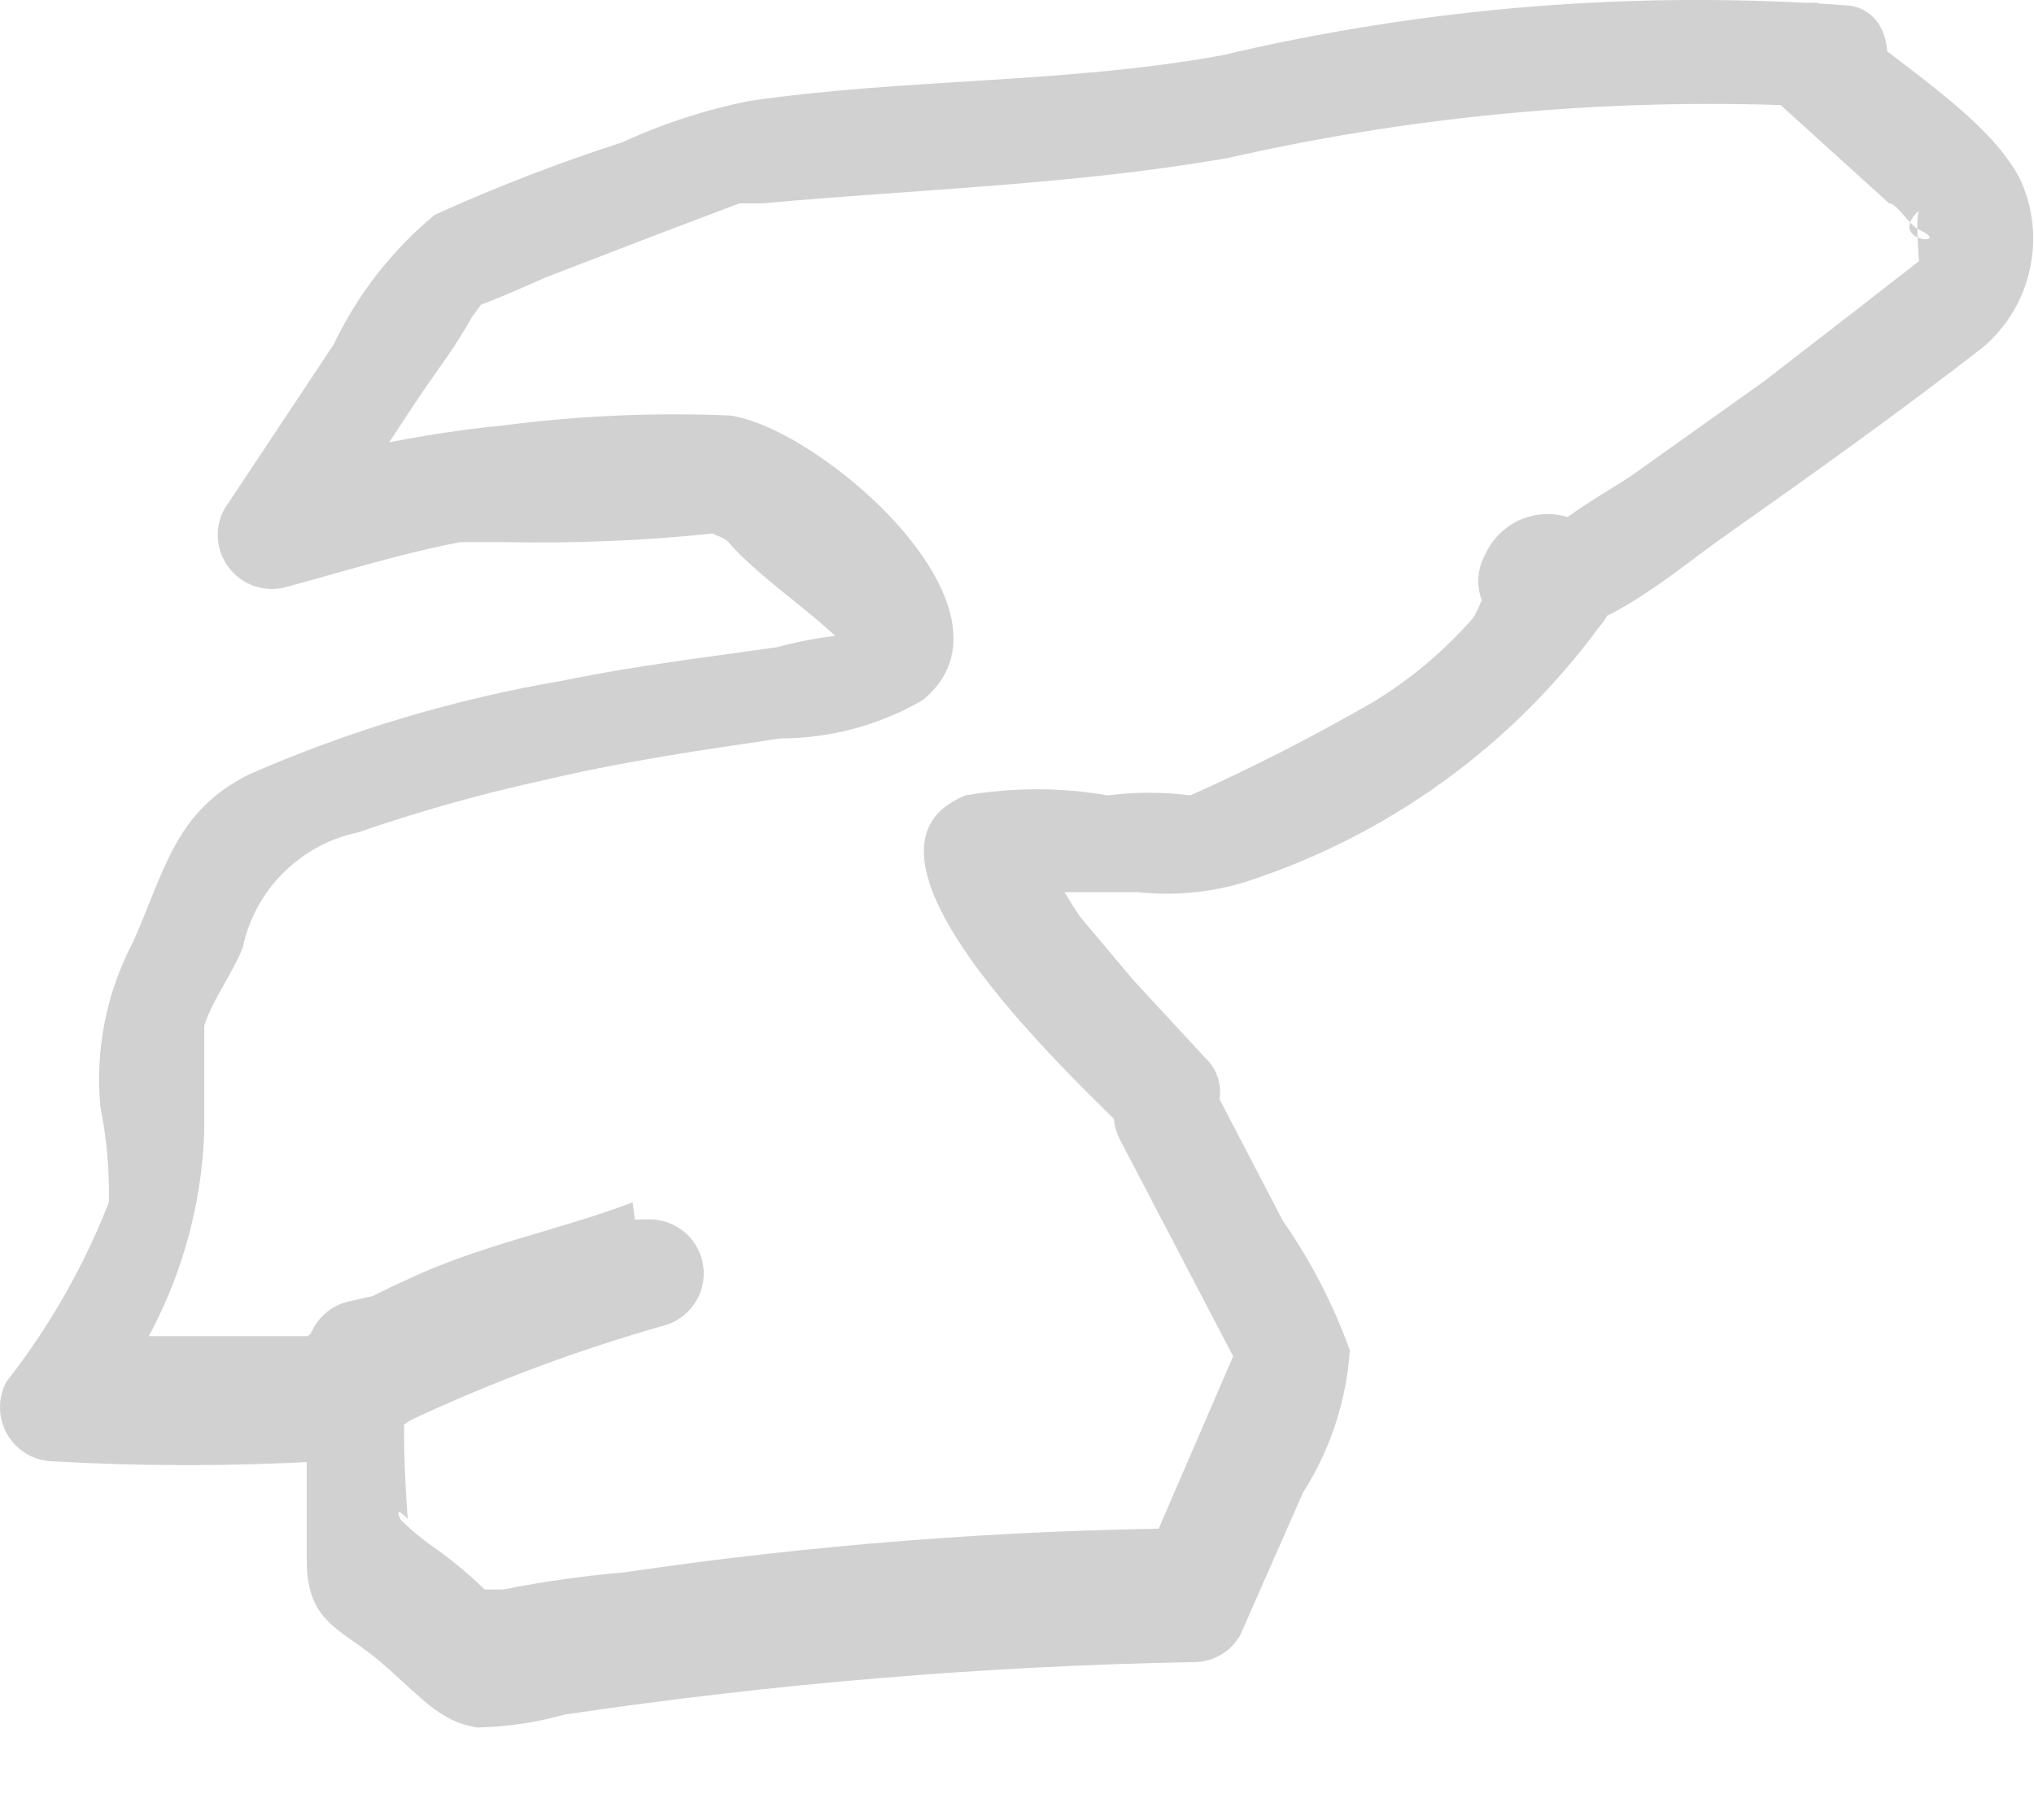 <?xml version="1.0" encoding="utf-8"?>
<svg xmlns="http://www.w3.org/2000/svg" fill="none" height="100%" overflow="visible" preserveAspectRatio="none" style="display: block;" viewBox="0 0 19 17" width="100%">
<path d="M11.253 9.876L10.589 9.158L10.097 8.573C10.004 8.454 9.791 8.041 9.658 7.975V7.895C9.552 7.722 9.445 7.895 9.326 8.334C9.326 8.334 9.605 8.334 9.645 8.334C9.964 8.334 10.309 8.334 10.629 8.334C10.964 8.37 11.303 8.339 11.626 8.241C12.951 7.814 14.109 6.982 14.935 5.861C14.996 5.792 15.041 5.711 15.068 5.622C15.094 5.534 15.101 5.441 15.088 5.35C15.075 5.259 15.043 5.172 14.993 5.095C14.943 5.017 14.877 4.952 14.799 4.902C14.722 4.853 14.634 4.821 14.543 4.808C14.452 4.795 14.359 4.803 14.271 4.83C14.183 4.856 14.102 4.902 14.033 4.963C13.964 5.024 13.909 5.099 13.872 5.183C13.835 5.25 13.814 5.324 13.81 5.4C13.805 5.476 13.819 5.553 13.848 5.623C13.877 5.693 13.922 5.756 13.979 5.807C14.037 5.857 14.104 5.894 14.178 5.914C14.856 6.061 15.64 5.33 16.145 4.984C16.956 4.412 17.754 3.841 18.525 3.243C18.746 3.055 18.899 2.8 18.961 2.516C19.024 2.233 18.992 1.937 18.87 1.674C18.578 1.102 17.727 0.597 17.249 0.172L16.903 1.023C17.027 1.036 17.151 1.036 17.275 1.023C17.727 0.929 17.767 0.119 17.275 0.052C15.309 -0.093 13.332 0.064 11.413 0.517C9.951 0.783 8.462 0.73 6.999 0.943C6.591 1.025 6.194 1.154 5.816 1.328C5.219 1.521 4.633 1.747 4.062 2.006C3.663 2.336 3.34 2.749 3.118 3.216L2.094 4.758C2.048 4.843 2.028 4.94 2.036 5.037C2.043 5.134 2.079 5.226 2.138 5.303C2.197 5.38 2.277 5.439 2.368 5.472C2.459 5.505 2.558 5.511 2.652 5.489C3.198 5.343 3.743 5.17 4.301 5.064H4.726C5.37 5.077 6.014 5.051 6.654 4.984C6.734 4.984 6.986 4.984 6.76 4.984C6.534 4.984 6.76 4.984 6.827 5.09C7.079 5.369 7.465 5.635 7.744 5.888C7.812 5.944 7.87 6.012 7.917 6.087C8.01 6.234 8.01 6.18 7.917 5.928C7.692 5.948 7.47 5.988 7.252 6.047C6.601 6.14 5.923 6.22 5.285 6.353C4.269 6.524 3.278 6.818 2.333 7.231C1.629 7.576 1.536 8.148 1.243 8.799C0.994 9.272 0.887 9.808 0.938 10.341C0.997 10.634 1.023 10.933 1.017 11.232C0.781 11.834 0.459 12.398 0.06 12.907C0.019 12.983 -0.002 13.069 9.59314e-05 13.156C0.002 13.243 0.026 13.328 0.07 13.403C0.114 13.477 0.177 13.54 0.252 13.583C0.327 13.627 0.412 13.65 0.499 13.651C1.331 13.698 2.166 13.698 2.998 13.651C3.298 13.572 3.581 13.442 3.836 13.266C4.608 12.904 5.408 12.607 6.228 12.375C6.34 12.338 6.435 12.263 6.497 12.163C6.56 12.063 6.585 11.945 6.569 11.828C6.554 11.711 6.498 11.604 6.411 11.524C6.325 11.445 6.213 11.398 6.095 11.391C5.735 11.382 5.378 11.464 5.059 11.631C4.984 11.676 4.923 11.739 4.88 11.815C4.838 11.89 4.815 11.976 4.815 12.063C4.815 12.149 4.838 12.235 4.88 12.311C4.923 12.386 4.984 12.45 5.059 12.495L4.872 11.817C5.045 11.524 4.979 11.684 4.686 11.817L4.062 11.976L3.237 12.162C3.132 12.191 3.039 12.253 2.972 12.34C2.904 12.426 2.867 12.532 2.865 12.641C2.865 13.279 2.865 13.97 2.865 14.568C2.865 15.167 3.184 15.207 3.556 15.526C3.929 15.845 4.101 16.084 4.46 16.137C4.735 16.131 5.007 16.091 5.271 16.017C7.217 15.728 9.18 15.563 11.147 15.526C11.236 15.527 11.324 15.505 11.401 15.46C11.479 15.416 11.542 15.351 11.586 15.273L12.171 13.944C12.426 13.544 12.577 13.087 12.609 12.614C12.455 12.186 12.245 11.779 11.984 11.405L11.333 10.155C11.027 9.583 10.163 10.089 10.469 10.66L11.692 13V12.269L10.722 14.515L11.147 14.276C9.367 14.291 7.59 14.429 5.83 14.688C5.45 14.721 5.073 14.774 4.7 14.848C4.7 14.848 4.447 14.848 4.434 14.848C4.42 14.848 4.872 15.153 4.527 14.848C4.366 14.691 4.193 14.549 4.008 14.422C3.914 14.354 3.825 14.279 3.743 14.196C3.663 14.037 3.822 14.196 3.809 14.196C3.762 13.603 3.762 13.008 3.809 12.415L3.45 12.893C4.022 12.774 5.351 12.707 5.683 12.149C5.717 12.091 5.738 12.028 5.747 11.962C5.756 11.896 5.751 11.829 5.734 11.765C5.717 11.7 5.687 11.64 5.646 11.588C5.606 11.535 5.555 11.491 5.497 11.458V12.322C5.669 12.246 5.855 12.21 6.042 12.216L5.909 11.232C5.205 11.498 4.474 11.631 3.782 11.963C3.501 12.088 3.23 12.235 2.972 12.402C2.666 12.641 2.972 12.481 2.905 12.481C2.081 12.481 1.257 12.481 0.446 12.481L0.871 13.239C1.506 12.495 1.871 11.558 1.908 10.58C1.908 10.328 1.908 10.062 1.908 9.809C1.908 9.557 1.908 9.318 1.908 9.583C1.975 9.357 2.174 9.092 2.267 8.852C2.323 8.588 2.454 8.345 2.646 8.154C2.837 7.963 3.079 7.831 3.344 7.776C3.919 7.577 4.504 7.413 5.098 7.284C5.83 7.111 6.561 7.005 7.292 6.898C7.759 6.897 8.217 6.774 8.621 6.539C9.645 5.702 7.651 3.987 6.813 3.881C6.107 3.852 5.4 3.883 4.7 3.974C3.904 4.053 3.12 4.218 2.36 4.465L2.932 5.197L3.862 3.788C4.035 3.522 4.248 3.256 4.407 2.963C4.466 2.888 4.52 2.808 4.567 2.724C4.567 2.724 4.288 2.87 4.354 2.884C4.42 2.897 5.005 2.631 5.098 2.591L6.135 2.192L6.906 1.9H7.119C8.568 1.767 10.044 1.727 11.479 1.474C13.283 1.065 15.135 0.904 16.983 0.996V0.026C17.182 0.026 16.983 0.026 16.876 0.026C16.779 0.027 16.683 0.057 16.603 0.112C16.522 0.167 16.458 0.244 16.42 0.334C16.382 0.424 16.371 0.523 16.389 0.62C16.406 0.716 16.451 0.805 16.517 0.876L17.647 1.9C17.727 1.9 17.834 2.113 17.94 2.152C18.246 2.299 17.594 2.259 17.94 1.953C17.873 1.953 17.94 2.565 17.94 2.658L18.192 2.232C17.625 2.675 17.054 3.118 16.478 3.562L15.228 4.452C15.042 4.572 14.856 4.678 14.67 4.811C14.484 4.944 14.297 4.957 14.444 4.984L14.736 5.715C14.51 6.18 14.284 5.356 14.072 5.396C13.859 5.436 13.819 5.715 13.752 5.782C13.487 6.083 13.178 6.343 12.835 6.553C12.279 6.874 11.707 7.167 11.12 7.43C11.386 7.43 11.12 7.43 11.12 7.43C10.864 7.397 10.605 7.397 10.349 7.43C9.909 7.354 9.46 7.354 9.02 7.43C7.691 7.962 10.15 10.182 10.589 10.634C11.027 11.086 11.692 10.288 11.253 9.876Z" fill="#D1D1D1" id="Vector"/>
</svg>